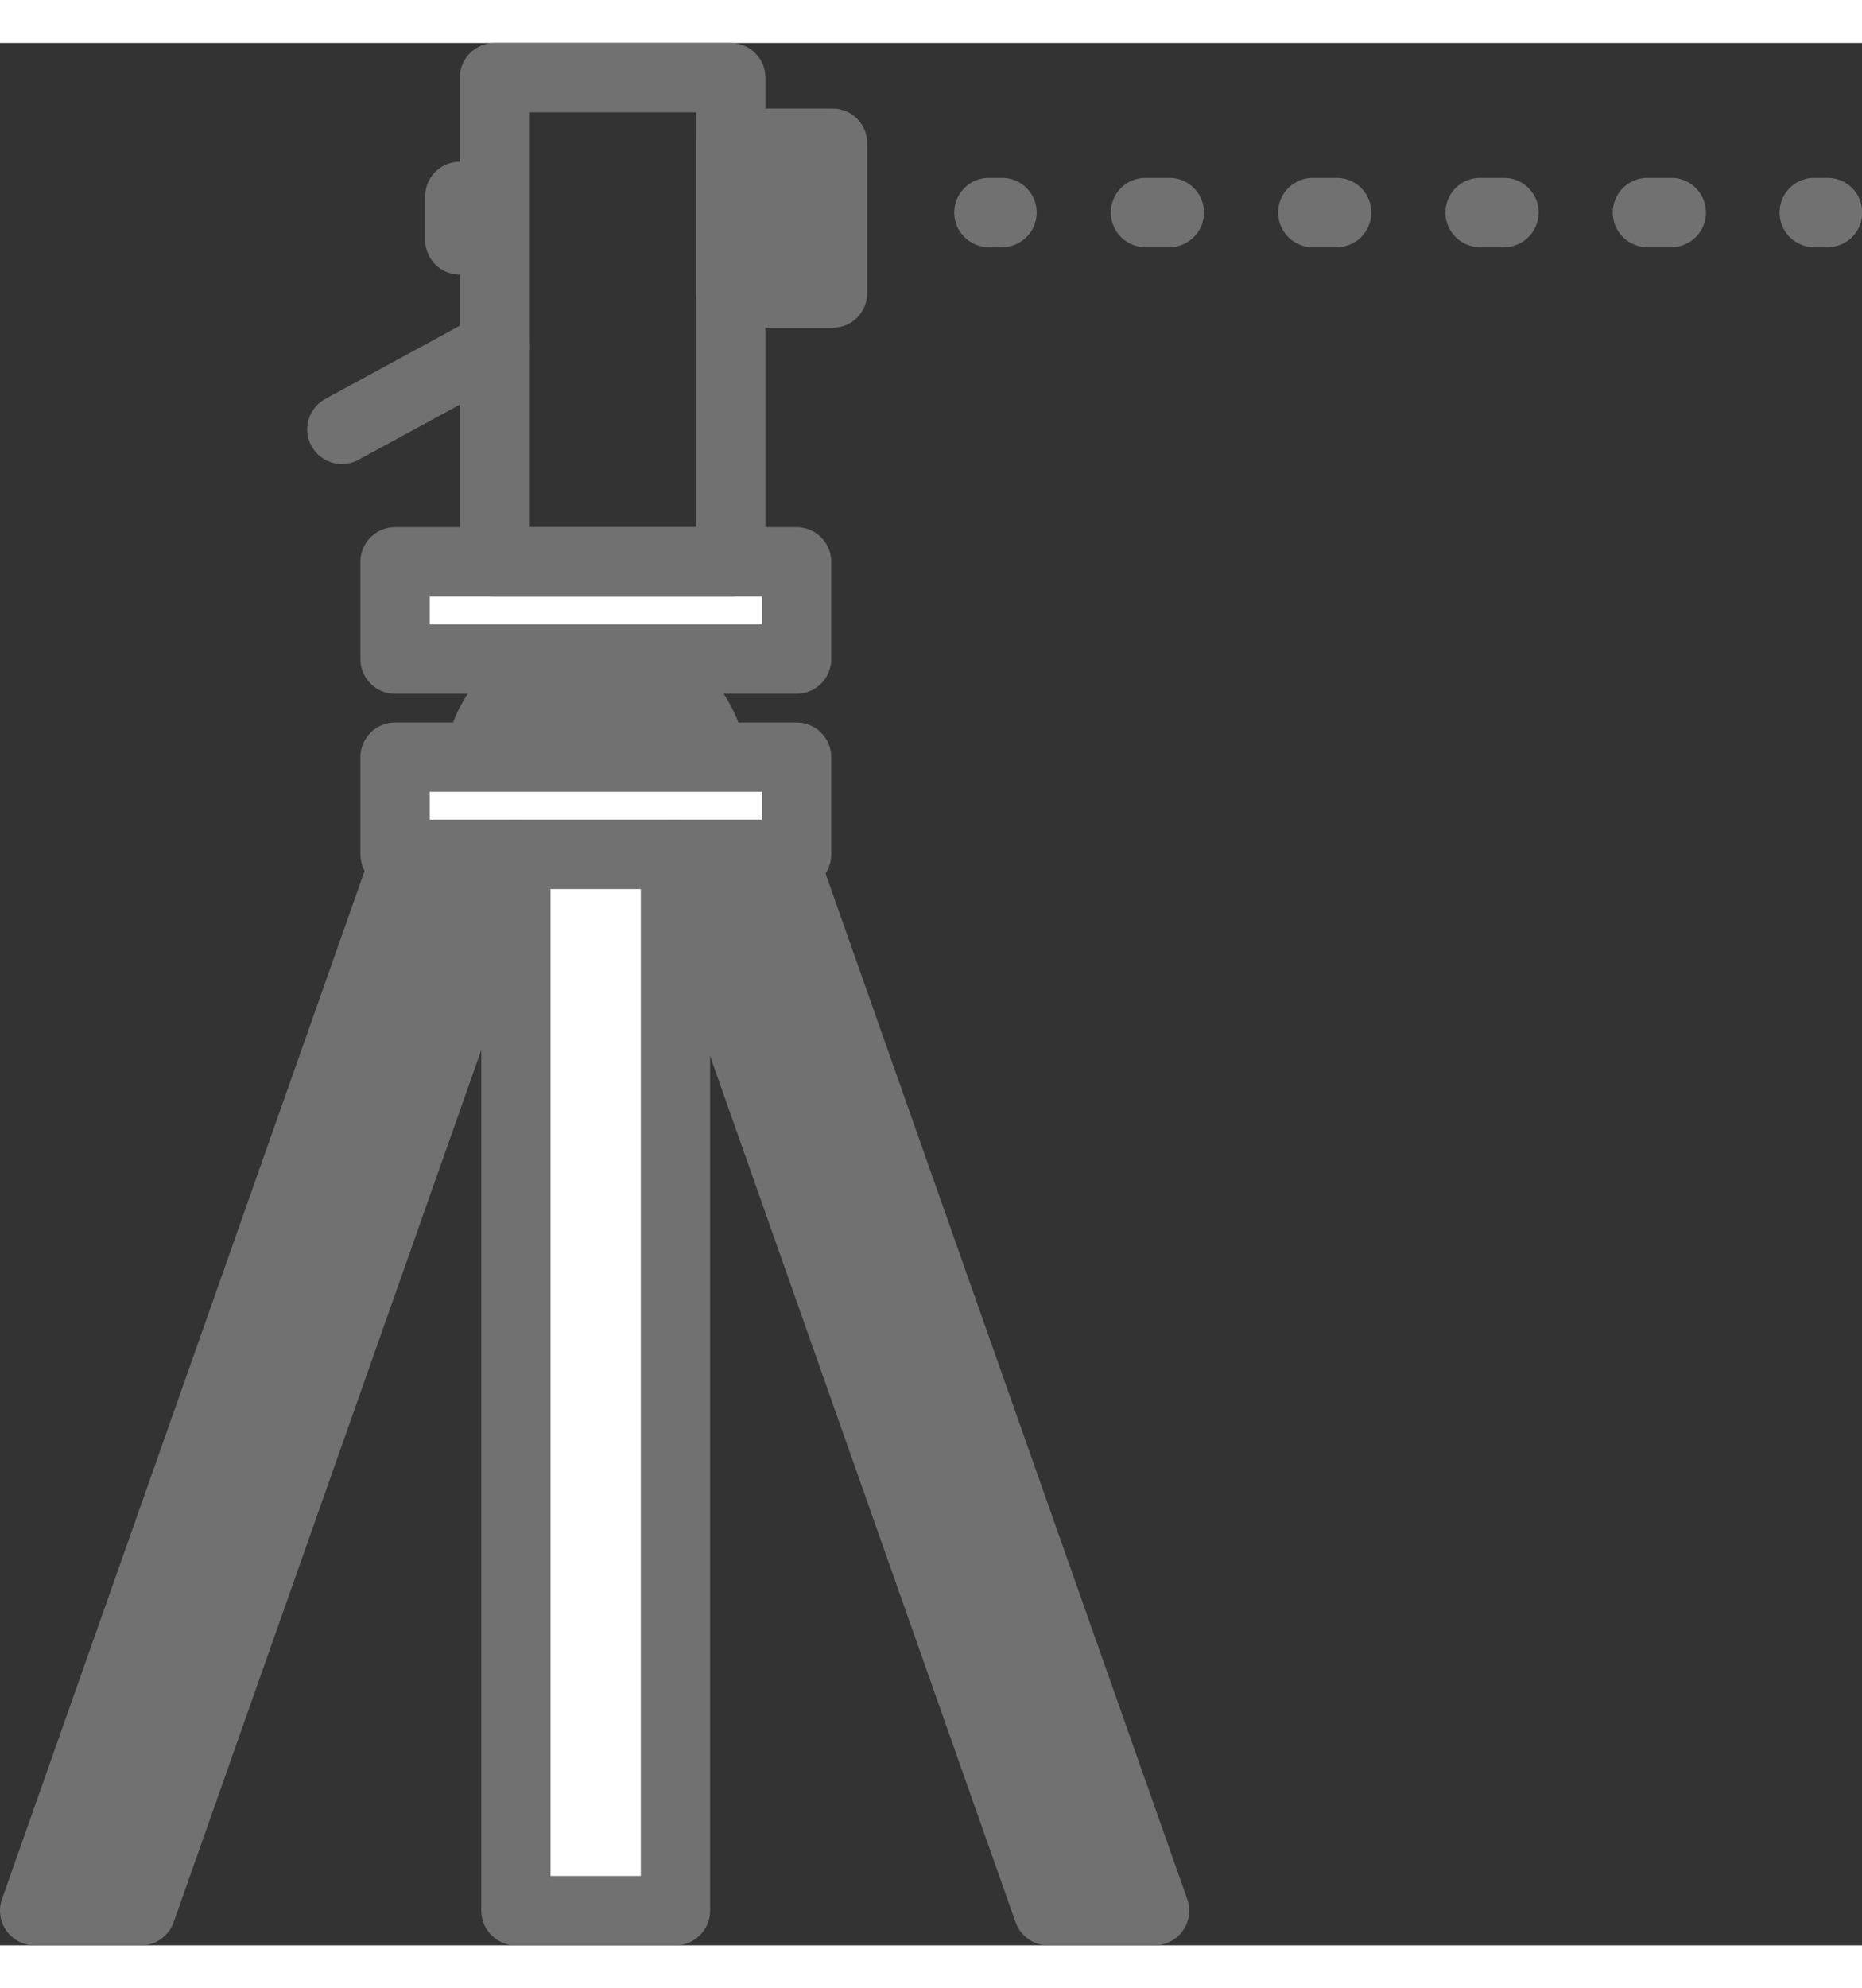 <svg xmlns="http://www.w3.org/2000/svg" width="69.33" height="74" viewBox="0 0 69.33 70.8"><rect x="0" y="0" width="69.33" height="70.8" fill="#333333" stroke="none"/><defs><style>.cls-1{fill:#fff;}.cls-1,.cls-2,.cls-3,.cls-4,.cls-5{stroke:#727171;stroke-linecap:round;stroke-linejoin:round;stroke-width:2.58px;}.cls-2{fill:#727171;}.cls-3,.cls-5{fill:none;}.cls-4{fill:#717171;}.cls-5{stroke-dasharray:0.89 5.34;}</style></defs><g id="レイヤー_2" data-name="レイヤー 2"><g id="layout"><rect class="cls-1" x="14.71" y="19.31" width="14.95" height="3.62"/><path class="cls-2" d="M26.58,27.33a4.4,4.4,0,1,1-4.4-4.4A4.4,4.4,0,0,1,26.58,27.33Z"/><rect class="cls-3" x="18.41" y="1.29" width="8.8" height="18.02"/><rect class="cls-2" x="27.21" y="3.73" width="3.79" height="5.58"/><rect class="cls-4" x="17.12" y="5.71" width="0.18" height="1.62"/><rect class="cls-1" x="14.71" y="26.58" width="14.95" height="3.62"/><polygon class="cls-2" points="42.99 69.51 39.03 69.51 25.16 30.2 29.12 30.2 42.99 69.51"/><polygon class="cls-2" points="1.29 69.51 5.25 69.51 19.12 30.2 15.16 30.2 1.29 69.51"/><rect class="cls-1" x="19.21" y="30.2" width="5.94" height="39.31"/><line class="cls-1" x1="18.41" y1="11.29" x2="12.73" y2="14.38"/><line class="cls-3" x1="36.82" y1="6.31" x2="37.31" y2="6.31"/><line class="cls-5" x1="42.65" y1="6.31" x2="64.88" y2="6.31"/><line class="cls-3" x1="67.55" y1="6.31" x2="68.05" y2="6.31"/></g></g></svg>